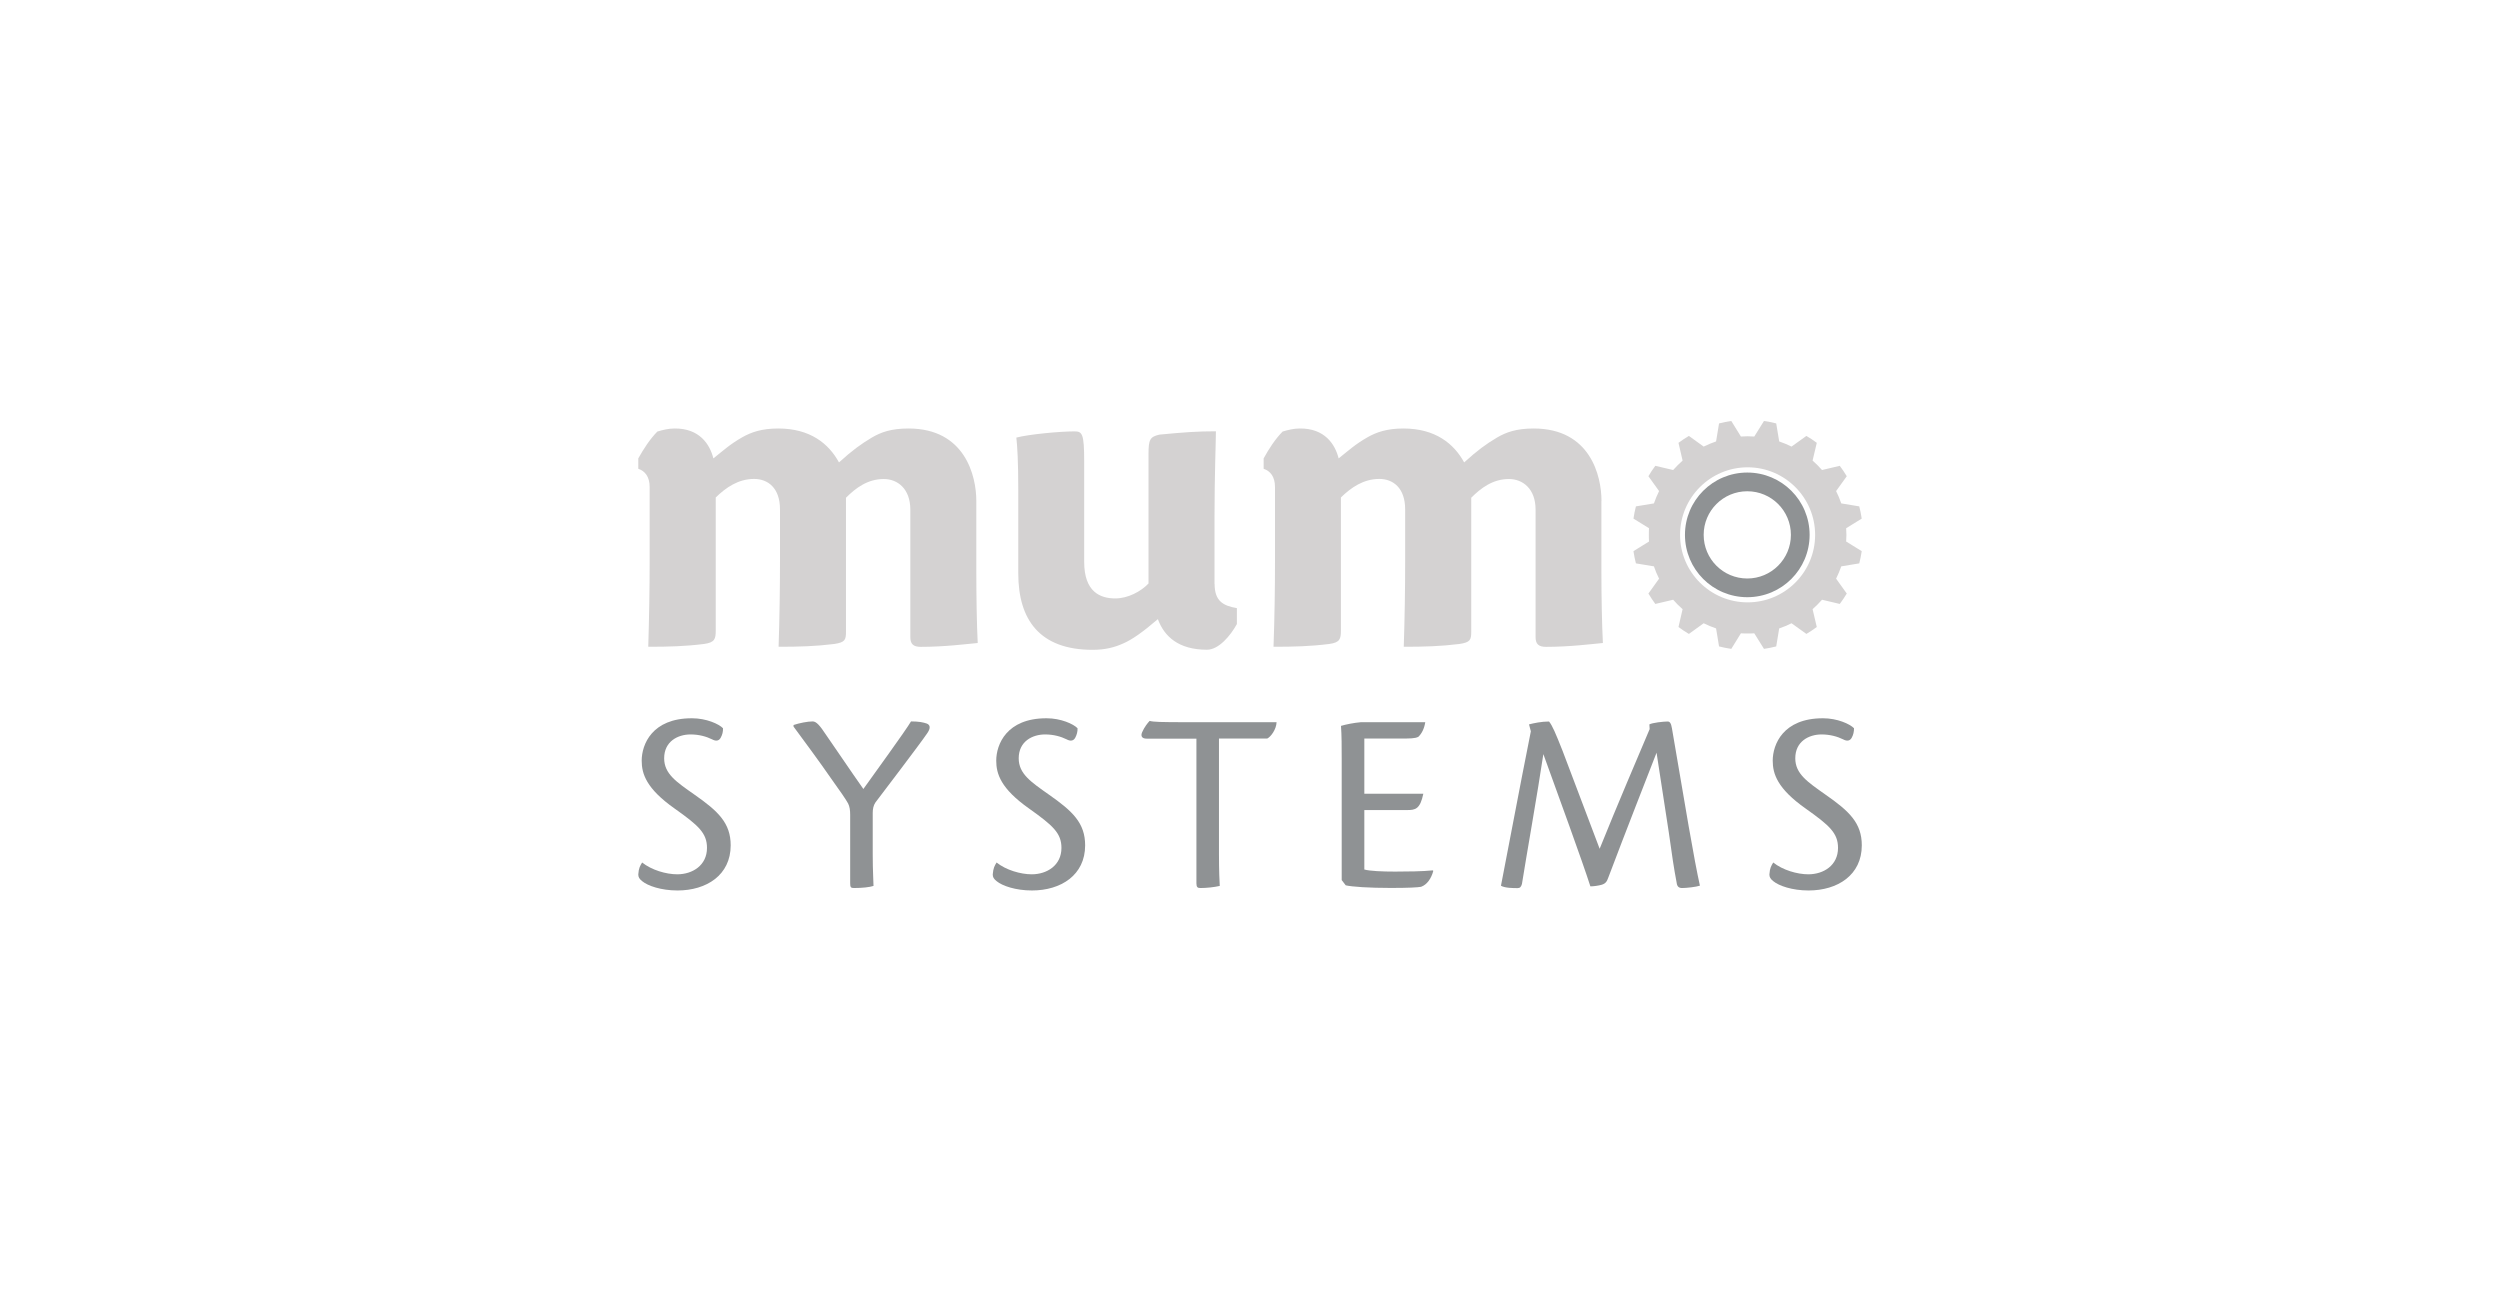<?xml version="1.0" encoding="UTF-8"?><svg id="LOGOS" xmlns="http://www.w3.org/2000/svg" viewBox="0 0 286 150"><defs><style>.cls-1,.cls-2{fill:#8f9294;}.cls-3{fill:#d4d2d2;}.cls-3,.cls-2{fill-rule:evenodd;}</style></defs><path class="cls-2" d="m199.89,54.06c-3.94,0-7.13,3.19-7.13,7.13s3.19,7.13,7.13,7.13,7.13-3.19,7.13-7.13-3.19-7.13-7.13-7.13m0,12.12c-2.76,0-4.99-2.23-4.99-4.99s2.23-4.99,4.99-4.99,4.99,2.23,4.99,4.99-2.24,4.99-4.99,4.99"/><path class="cls-3" d="m211.23,61.19c0-.26-.01-.51-.03-.76l1.78-1.1c-.07-.48-.16-.94-.28-1.4l-2.06-.34c-.17-.49-.36-.96-.59-1.41l1.22-1.7c-.25-.41-.51-.81-.8-1.19l-2.03.48c-.34-.38-.7-.75-1.08-1.08l.48-2.03c-.38-.29-.78-.55-1.19-.79l-1.7,1.22c-.45-.23-.93-.42-1.41-.59l-.34-2.06c-.46-.12-.93-.21-1.4-.28l-1.11,1.78c-.25-.02-.51-.03-.76-.03s-.51.01-.77.03l-1.1-1.78c-.48.07-.94.16-1.4.28l-.34,2.06c-.49.17-.96.36-1.42.59l-1.69-1.22c-.41.24-.81.51-1.19.79l.47,2.03c-.38.34-.74.7-1.08,1.08l-2.04-.48c-.29.38-.55.78-.79,1.19l1.22,1.7c-.23.46-.42.93-.59,1.41l-2.06.34c-.12.46-.21.93-.28,1.4l1.78,1.1c-.02.25-.02.51-.02.76s0,.51.02.76l-1.78,1.1c.07.48.16.94.28,1.4l2.06.34c.16.48.36.96.59,1.41l-1.22,1.7c.24.41.51.81.79,1.19l2.04-.48c.33.38.7.75,1.08,1.08l-.47,2.04c.38.28.78.55,1.19.79l1.69-1.22c.46.23.93.42,1.42.59l.34,2.06c.46.12.92.21,1.4.28l1.1-1.78c.26.02.51.02.77.02s.51,0,.76-.02l1.11,1.78c.47-.07.94-.16,1.4-.28l.34-2.06c.48-.16.96-.36,1.41-.59l1.7,1.22c.41-.24.81-.51,1.19-.79l-.48-2.04c.38-.34.75-.7,1.08-1.08l2.03.48c.29-.38.55-.78.8-1.19l-1.22-1.7c.23-.46.42-.93.59-1.41l2.06-.34c.12-.46.21-.92.28-1.4l-1.78-1.1c.02-.25.03-.51.03-.76Zm-11.3,7.72c-4.26,0-7.73-3.46-7.73-7.72s3.47-7.73,7.73-7.73,7.72,3.47,7.72,7.73-3.46,7.72-7.72,7.72Z"/><path class="cls-3" d="m183.21,57.3c0-2.85-1.27-8.28-7.76-8.28-1.98,0-3.15.43-4.18,1.03-1.28.76-2.25,1.47-3.77,2.85-1.17-2.14-3.29-3.88-6.95-3.88-1.9,0-3.09.43-4.1,1-1.44.82-2.17,1.52-3.31,2.42-.41-1.63-1.6-3.45-4.45-3.42-.68,0-1.33.16-1.96.35-.87.89-1.55,1.95-2.17,3.07v1.19c.76.25,1.3.9,1.3,2.09v8.47c0,3.12-.05,6.49-.17,9.8,2.36,0,4.24-.05,6.38-.32,1.22-.17,1.33-.57,1.33-1.55v-15.21c1.17-1.14,2.58-2.12,4.4-2.12,1.54,0,2.95,1,2.95,3.48v5.92c0,3.12-.05,6.49-.16,9.8,2.33,0,4.21-.05,6.38-.32,1.23-.19,1.34-.46,1.34-1.42v-15.31c1.11-1.11,2.47-2.14,4.31-2.14,1.58,0,3.05,1.11,3.05,3.5v14.59c0,.79.35,1.11,1.19,1.11,2.72,0,5.21-.32,6.51-.44-.11-2.12-.17-5.4-.17-8.09v-8.17Z"/><path class="cls-3" d="m138.94,66.8v-7.63c0-4.78.16-8.69.16-9.83-2.17,0-3.61.11-6.46.38-1.09.25-1.25.57-1.25,2.23v14.8c-.87.92-2.36,1.71-3.8,1.71-1.71,0-3.56-.73-3.56-4.18v-11.51c0-3.15-.22-3.42-1.11-3.42-1.66,0-5.21.33-6.65.71.11,1.03.22,2.66.22,6.03v9.51c0,5.32,2.47,8.74,8.5,8.74,1.41,0,2.5-.27,3.53-.74.98-.43,2.17-1.25,3.94-2.77.73,1.98,2.36,3.5,5.62,3.5,1.34,0,2.69-1.61,3.42-2.94v-1.82c-1.55-.27-2.55-.78-2.55-2.77Z"/><path class="cls-3" d="m111.69,57.3c0-2.85-1.28-8.28-7.76-8.28-1.99,0-3.15.43-4.18,1.03-1.27.76-2.25,1.47-3.77,2.85-1.17-2.14-3.28-3.88-6.95-3.88-1.91,0-3.1.43-4.11,1-1.44.82-2.17,1.52-3.31,2.42-.41-1.63-1.6-3.45-4.45-3.42-.68,0-1.33.16-1.96.35-.87.89-1.55,1.95-2.18,3.07v1.19c.76.25,1.3.9,1.3,2.09v8.47c0,3.12-.06,6.49-.16,9.8,2.36,0,4.23-.05,6.38-.32,1.23-.17,1.34-.57,1.34-1.55v-15.21c1.17-1.14,2.58-2.12,4.39-2.12,1.55,0,2.96,1,2.96,3.48v5.92c0,3.12-.05,6.49-.16,9.8,2.34,0,4.21-.05,6.38-.32,1.22-.19,1.33-.46,1.33-1.42v-15.31c1.11-1.11,2.47-2.14,4.32-2.14,1.58,0,3.04,1.11,3.04,3.5v14.59c0,.79.35,1.11,1.19,1.11,2.72,0,5.22-.32,6.52-.44-.11-2.12-.16-5.4-.16-8.09v-8.17Z"/><path class="cls-1" d="m79.16,82.17c1.64,0,3.08.65,3.55,1.14.02.37-.07.75-.27,1.1-.22.38-.57.39-.98.17-.65-.32-1.49-.56-2.46-.56-1.45,0-3.02.79-3.02,2.73,0,1.78,1.41,2.71,3.46,4.15,2.72,1.9,4.15,3.25,4.15,5.81,0,3.4-2.77,5.16-6.08,5.16-1.88,0-3.4-.53-4.04-1.06-.33-.26-.45-.46-.45-.78.05-.74.21-.98.44-1.36,1.08.86,2.73,1.35,4.02,1.35,1.74,0,3.4-1.02,3.4-3.02,0-1.7-.98-2.57-3.7-4.5-3.25-2.29-3.77-3.98-3.77-5.48,0-1.86,1.19-4.85,5.72-4.85h.03Z"/><path class="cls-1" d="m97.26,93.23c0-.55-.06-.95-.23-1.3-.19-.37-.95-1.49-1.98-2.91-1.19-1.73-3.11-4.33-4.27-5.9v-.18c.66-.22,1.6-.41,2.19-.41.42,0,.83.47,1.54,1.55,1.08,1.54,2.69,3.96,4.26,6.18,1.1-1.55,4.86-6.71,5.45-7.73.91,0,1.41.11,1.79.24.4.15.49.51.06,1.12-.76,1.14-5.48,7.32-5.92,7.91-.24.35-.31.78-.31,1.2v4.74c0,2.05.09,3.01.09,3.61-.46.15-1.3.24-2.24.24-.35,0-.43-.09-.43-.54v-7.81Z"/><path class="cls-1" d="m119.73,82.17c1.63,0,3.07.65,3.54,1.14.02.37-.08.75-.27,1.1-.22.38-.57.39-.98.17-.65-.32-1.49-.56-2.46-.56-1.45,0-3.02.79-3.02,2.73,0,1.78,1.41,2.71,3.45,4.15,2.72,1.9,4.15,3.25,4.15,5.81,0,3.4-2.77,5.16-6.08,5.16-1.88,0-3.4-.53-4.04-1.06-.33-.26-.45-.46-.45-.78.06-.74.21-.98.44-1.36,1.07.86,2.74,1.35,4.02,1.35,1.74,0,3.4-1.02,3.4-3.02,0-1.7-.99-2.57-3.7-4.5-3.25-2.29-3.76-3.98-3.76-5.48,0-1.86,1.19-4.85,5.73-4.85h.03Z"/><path class="cls-1" d="m136.87,84.5h-5.71c-.47,0-.7-.25-.51-.71.26-.61.64-1.08.87-1.32.43.12,1.15.15,4.43.15h10.09c-.03.84-.67,1.68-1.07,1.87h-5.52v13.19c0,2.08.06,3.07.09,3.67-.66.15-1.52.24-2.22.24-.31,0-.45-.09-.45-.54v-16.55Z"/><path class="cls-1" d="m153.49,86.83c0-1.42,0-2.66-.08-3.79.57-.17,1.46-.35,2.27-.42h7.37c-.12.78-.43,1.33-.79,1.67-.38.2-.93.2-2.24.2h-3.94v6.31h6.75c-.37,1.75-.89,1.88-1.88,1.87h-4.87v6.8c.62.18,2.06.24,3.52.24,1.36,0,3.17-.02,4.31-.14l.06.06c-.23.87-.72,1.58-1.4,1.82-.39.07-1.37.13-3.47.13-2.48,0-4.43-.13-5.15-.3l-.46-.6v-13.86Z"/><path class="cls-1" d="m175.13,83.66l-.21-.79c.54-.14,1.42-.33,2.29-.33.37.45.74,1.31,1.55,3.36l4.24,11.2c2.04-5.06,4.42-10.62,5.72-13.69l-.03-.54c.34-.19,1.6-.33,2.09-.33.23,0,.39.16.49.78l1.91,11.18c.55,3.16.97,5.38,1.29,6.82-.44.15-1.56.27-2.03.27-.36,0-.58-.15-.63-.6-.32-1.68-.52-3.04-.9-5.77l-1.4-9.11c-1.16,2.99-3.46,8.83-5.53,14.31-.15.43-.31.67-.76.8-.36.1-.9.18-1.28.18-.92-2.88-3.72-10.54-5.38-15.13-.64,4.33-1.98,11.87-2.45,14.86-.1.35-.23.47-.51.47-.44,0-1.43,0-1.89-.27.59-2.96,2.07-10.92,3.42-17.67Z"/><path class="cls-1" d="m208.55,82.17c1.64,0,3.07.65,3.55,1.14,0,.37-.07.75-.27,1.1-.22.38-.57.39-.98.17-.65-.32-1.5-.56-2.46-.56-1.45,0-3.01.79-3.01,2.73,0,1.78,1.41,2.71,3.45,4.15,2.73,1.9,4.16,3.25,4.16,5.81,0,3.4-2.77,5.16-6.09,5.16-1.87,0-3.39-.53-4.03-1.06-.33-.26-.45-.46-.45-.78.05-.74.21-.98.44-1.36,1.07.86,2.73,1.35,4.01,1.35,1.75,0,3.4-1.02,3.4-3.02,0-1.7-.98-2.57-3.7-4.5-3.25-2.29-3.77-3.98-3.77-5.48,0-1.86,1.19-4.85,5.73-4.85h.02Z"/></svg>